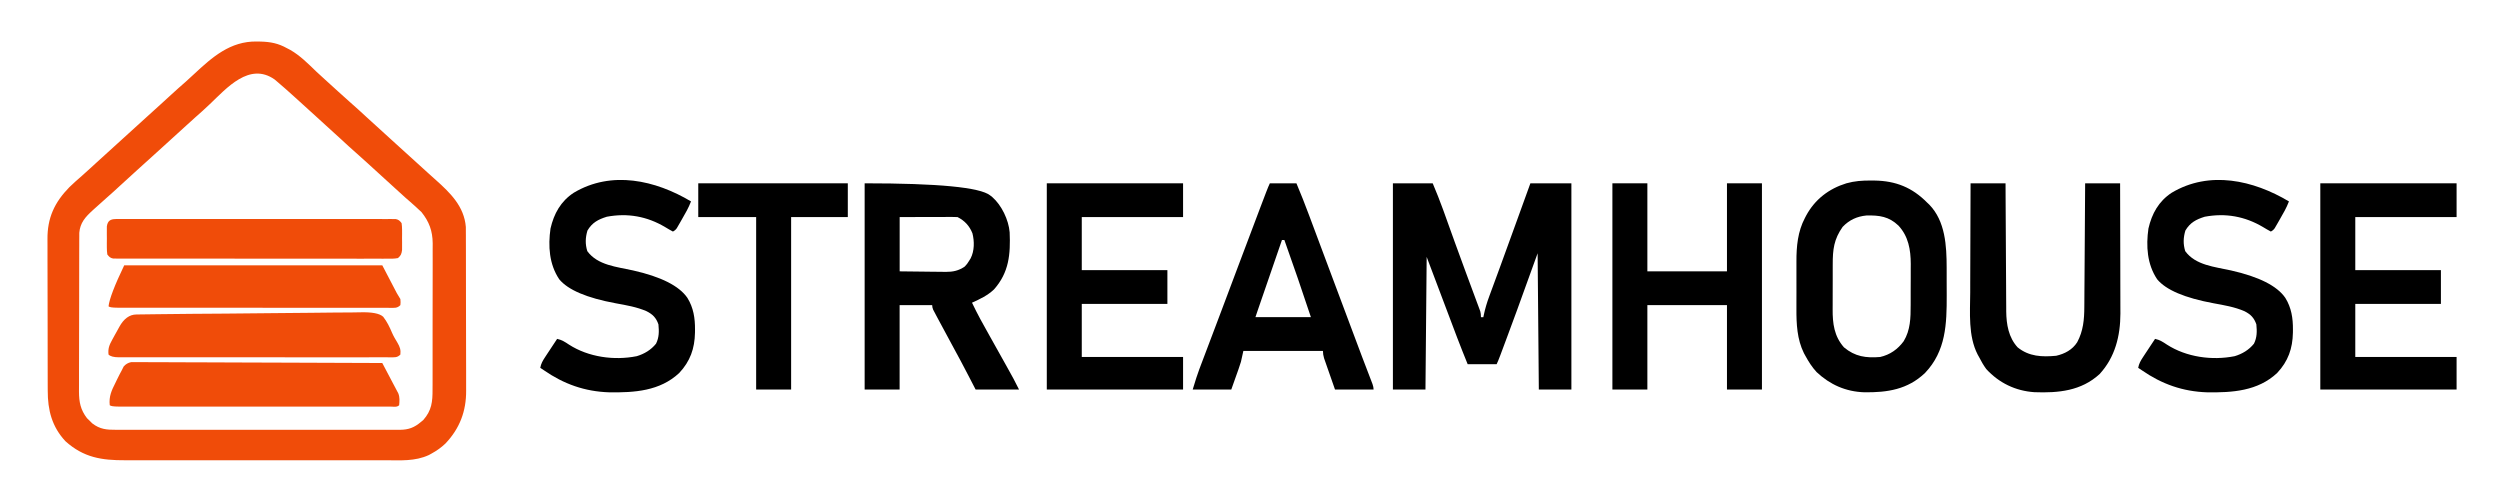<?xml version="1.0" encoding="UTF-8"?> <svg xmlns="http://www.w3.org/2000/svg" id="_Слой_1" data-name="Слой_1" version="1.1" viewBox="0 0 2073 414"><defs><style> .st0 { fill: #f04c09; } </style></defs><path class="st0" d="M212.88,34.44c1.05.01,2.1.02,3.19.03,8.28.23,14.63,1.44,21.94,5.53.89.46,1.78.92,2.69,1.4,8.23,4.72,14.81,11.42,21.59,17.96,2.26,2.16,4.57,4.25,6.9,6.33,3.67,3.28,7.31,6.6,10.94,9.94,3.26,3,6.53,5.97,9.88,8.88,4.9,4.25,9.66,8.66,14.43,13.05,7.82,7.2,15.66,14.36,23.57,21.45,5.88,5.27,11.72,10.57,17.54,15.91,3.14,2.88,6.29,5.74,9.46,8.59,1.67,1.5,3.33,3,5,4.5.5.44.99.89,1.5,1.34,11.92,10.68,23.39,21.82,24.76,38.86,0,1.1,0,2.2.01,3.33q.01,1.91.03,3.85c0,1.39,0,2.78,0,4.17,0,1.48.01,2.96.02,4.44.02,4,.02,8.01.02,12.01,0,2.51,0,5.01.01,7.52.02,8.76.03,17.52.03,26.28,0,8.14.02,16.28.05,24.42.03,7.01.04,14.02.04,21.03,0,4.18,0,8.36.03,12.53.02,3.93.02,7.87,0,11.8,0,1.43,0,2.87.01,4.3.14,17.06-5.34,31.45-17.16,43.88-3.54,3.36-7.07,5.87-11.34,8.22-.8.44-1.59.88-2.41,1.33-11.49,5.32-23.6,4.37-36,4.31-2.57,0-5.14.02-7.72.03-6.24.02-12.47.02-18.71,0-5.07-.01-10.14-.01-15.22,0-.72,0-1.45,0-2.2,0-1.47,0-2.94,0-4.42,0-13.77.01-27.55,0-41.32-.03-11.79-.02-23.59-.02-35.38,0-13.73.03-27.45.04-41.18.02-1.47,0-2.93,0-4.4,0q-1.08,0-2.19,0c-5.06,0-10.12,0-15.18.01-6.82.02-13.64,0-20.47-.02-2.5,0-4.99,0-7.49,0-19.42.08-34.36-2.23-49.41-15.73-11.27-12.03-14.77-25.9-14.73-41.87,0-1.5-.02-2.99-.03-4.49-.02-4.04-.03-8.08-.02-12.12,0-3.39,0-6.77-.02-10.16-.02-8-.02-16-.02-24,0-8.22-.02-16.44-.05-24.66-.03-7.08-.04-14.17-.04-21.25,0-4.22,0-8.44-.03-12.66-.02-3.97-.02-7.95,0-11.92,0-1.45,0-2.89-.02-4.34-.16-17.7,5.8-30.6,18.14-43.21,3.34-3.22,6.77-6.3,10.29-9.32,2.7-2.35,5.33-4.76,7.96-7.18.51-.47,1.02-.94,1.54-1.42,1.05-.96,2.09-1.92,3.14-2.88,8.61-7.93,17.28-15.8,26-23.62,5.07-4.55,10.1-9.13,15.12-13.74,3.94-3.62,7.91-7.2,11.89-10.77,2.91-2.63,5.81-5.29,8.7-7.95,3.85-3.54,7.74-7.02,11.7-10.44,2.3-2.04,4.56-4.14,6.81-6.24,15.32-14.28,30.23-27.58,52.25-27.26ZM174.09,86.25c-3.99,3.81-8.06,7.51-12.23,11.13-2.62,2.29-5.18,4.64-7.73,7-3.69,3.4-7.39,6.78-11.12,10.12-3.69,3.31-7.35,6.65-11,10-6.09,5.59-12.23,11.12-18.39,16.64-4.78,4.29-9.52,8.62-14.24,12.99-3.42,3.17-6.85,6.32-10.38,9.38-3.63,3.15-7.2,6.38-10.75,9.62-.56.5-1.11,1.01-1.68,1.53-5.83,5.36-10.11,10.08-10.82,18.33,0,1.05,0,2.1-.01,3.19,0,1.22-.02,2.43-.03,3.68,0,1.33,0,2.67,0,4,0,1.41-.01,2.83-.02,4.24-.02,3.83-.02,7.67-.02,11.5,0,2.4,0,4.8-.01,7.19-.02,8.37-.03,16.75-.03,25.12,0,7.79-.02,15.58-.05,23.37-.03,6.7-.04,13.4-.04,20.11,0,4,0,7.99-.03,11.99-.02,3.76-.02,7.52,0,11.29,0,2.03-.01,4.05-.03,6.08.06,8.7,1.28,15.04,6.63,22,.73.7,1.45,1.41,2.2,2.13.72.72,1.44,1.44,2.18,2.18,6.4,4.96,12.08,5.38,19.92,5.33,1.03,0,2.07,0,3.14.01,3.46.01,6.92,0,10.38,0,2.48,0,4.97,0,7.45.02,6.04.01,12.08.01,18.12,0,4.91,0,9.82,0,14.73,0,.7,0,1.4,0,2.12,0,1.42,0,2.84,0,4.26,0,13.32,0,26.63,0,39.95-.02,11.42-.01,22.85-.01,34.27,0,13.27.02,26.54.02,39.82.01,1.42,0,2.83,0,4.25,0,.7,0,1.39,0,2.11,0,4.9,0,9.81,0,14.71,0,6.6,0,13.2,0,19.8-.01,2.42,0,4.85,0,7.27,0,3.31,0,6.61,0,9.92-.02.96,0,1.92.01,2.92.02,7.15-.06,11.92-1.85,17.43-6.53.63-.52,1.26-1.04,1.91-1.57,7.01-7.96,7.76-15.15,7.69-25.54,0-1.42.02-2.84.03-4.26.03-3.84.02-7.67.01-11.5,0-3.21,0-6.43,0-9.64.02-7.59.01-15.17,0-22.76-.02-7.8,0-15.6.03-23.4.03-6.72.04-13.44.03-20.16,0-4,0-8.01.02-12.01.02-3.77.01-7.54-.02-11.31,0-2.02.01-4.05.03-6.07-.13-10.18-2.91-17.8-9.29-25.77-.79-.73-1.57-1.45-2.38-2.2q-1.3-1.22-2.63-2.46c-.82-.73-1.65-1.47-2.5-2.22-.65-.58-1.3-1.16-1.96-1.75-1.25-1.1-2.51-2.19-3.78-3.28-2.93-2.56-5.78-5.2-8.63-7.84-4.66-4.32-9.36-8.6-14.09-12.84-2.9-2.62-5.78-5.26-8.66-7.91-3.24-2.98-6.49-5.93-9.81-8.81-4.13-3.58-8.13-7.3-12.14-11.02-4.1-3.79-8.23-7.54-12.39-11.27-2.86-2.58-5.69-5.17-8.53-7.78-4.5-4.13-9.02-8.24-13.57-12.32-1.63-1.47-3.26-2.94-4.88-4.42-4.37-3.97-8.78-7.88-13.29-11.7-.86-.73-1.72-1.46-2.61-2.21-20.82-14.57-39.7,7.19-53.55,20.41Z"></path><path d="M1155,152h33c3.01,7.23,5.95,14.37,8.57,21.73.32.89.64,1.79.98,2.71,1.05,2.91,2.09,5.83,3.14,8.75,1.5,4.18,3,8.35,4.51,12.53.39,1.07.77,2.15,1.17,3.26,2.88,7.98,5.8,15.95,8.75,23.91.42,1.13.83,2.25,1.26,3.41,1.63,4.41,3.26,8.82,4.9,13.22,1.13,3.04,2.26,6.08,3.38,9.13.34.91.68,1.81,1.03,2.75.31.83.61,1.66.93,2.52.27.72.54,1.44.81,2.19q.57,1.9.57,4.9h2c.11-.55.22-1.1.33-1.67,1.14-5.45,2.68-10.58,4.62-15.79.3-.81.59-1.61.9-2.45.98-2.68,1.97-5.35,2.96-8.03,1.06-2.89,2.12-5.78,3.18-8.66.76-2.07,1.52-4.15,2.28-6.22,4.64-12.64,9.22-25.31,13.8-37.98,1.84-5.08,3.67-10.16,5.51-15.23,1.81-4.99,3.61-9.98,5.42-14.97h34v171h-27q-.5-55.93-1-113c-5.61,15.51-11.22,31.02-17,47q-5.66,15.37-8.06,21.81c-1,2.67-2,5.35-2.99,8.03-.65,1.74-1.3,3.48-1.95,5.22-.29.78-.58,1.57-.88,2.37q-2,5.34-3.12,7.58h-24c-5.98-14.65-11.58-29.42-17.1-44.24-5.58-14.94-11.24-29.85-16.9-44.76-.33,36.3-.66,72.6-1,110h-27v-171Z"></path><path d="M717,152q91.42,0,104,10c.61.48,1.23.96,1.86,1.45,7.74,6.81,13.5,18.95,14.35,29.14.75,18.09-.44,33.33-13.03,47.44-5.28,5.02-11.61,7.98-18.19,10.97,4.47,9.38,9.44,18.43,14.58,27.45,4.74,8.33,9.41,16.71,14.04,25.11.35.63.69,1.26,1.05,1.9,1,1.8,1.99,3.61,2.99,5.41.57,1.04,1.14,2.07,1.73,3.14,1.59,2.96,3.1,5.97,4.6,8.98h-36c-1.9-3.67-3.79-7.34-5.75-11.12-4.37-8.43-8.81-16.81-13.38-25.12-4.1-7.47-8.15-14.96-12.12-22.5-.48-.9-.96-1.8-1.45-2.73-.43-.83-.87-1.65-1.32-2.51-.38-.73-.77-1.46-1.17-2.21q-.82-1.81-.82-3.81h-27v70h-29v-171ZM746,180v45c6.41.09,12.81.17,19.21.22,2.18.02,4.35.05,6.53.08,3.14.05,6.27.07,9.41.09.96.02,1.93.04,2.92.06,6.16,0,10.79-.93,15.92-4.45q2.1-2.11,3.44-4.5c.47-.75.95-1.51,1.43-2.28,3.18-6.25,3.17-14.08,1.48-20.79-2.42-6.1-6.46-10.48-12.35-13.43-1.54-.09-3.09-.12-4.63-.11-.96,0-1.92,0-2.91,0q-1.56,0-3.15.02c-1.06,0-2.13,0-3.22,0-3.4,0-6.81.02-10.21.03-2.3,0-4.61,0-6.91.01-5.65.01-11.31.03-16.96.05Z"></path><path d="M1551.25,149.69q1.52,0,3.08.02c17.64.28,31.2,5.69,43.67,18.3q.84.79,1.71,1.61c13.42,13.77,14.44,34.3,14.46,52.31q0,1.82.01,3.68c0,2.56,0,5.12,0,7.68,0,3.88.02,7.75.04,11.62.06,23.72-.63,46.13-17.97,64.34-14.42,13.73-31.21,16.27-50.39,16.03-15.28-.49-28.48-6.32-39.57-16.79-3.79-4.11-6.62-8.59-9.29-13.49-.4-.73-.8-1.46-1.21-2.21-5.67-11.49-6.25-24.19-6.19-36.76,0-1.49,0-2.99,0-4.48,0-3.11,0-6.21.02-9.32.02-3.94,0-7.88-.01-11.82-.01-3.08,0-6.15,0-9.23,0-1.45,0-2.9,0-4.35-.05-12.49,1.09-24.88,7.03-36.08.35-.67.69-1.34,1.05-2.02,7.24-13.39,18.8-22.26,33.32-26.73,6.77-1.9,13.23-2.35,20.25-2.31ZM1528,188c-7.35,10.39-8.32,18.85-8.3,31.33,0,1.4,0,2.8-.01,4.2,0,2.93,0,5.86,0,8.79,0,3.73-.01,7.46-.03,11.19-.01,2.89-.02,5.78-.01,8.68,0,1.37,0,2.75-.02,4.12-.08,11.94,1.23,22.47,9.38,31.7,9.19,7.69,18.23,8.97,30,8,8.13-1.82,14.64-6.39,19.54-13.1,5.6-9.24,5.77-19.36,5.77-29.92q0-1.83.01-3.7c0-2.57,0-5.15,0-7.72,0-3.91.02-7.82.05-11.72,0-2.51,0-5.03,0-7.54,0-1.15.02-2.31.03-3.5-.07-11.88-1.94-22.8-10.18-31.73-7.94-7.57-15.78-8.65-26.55-8.41-7.8.75-14.21,3.65-19.66,9.35Z"></path><path d="M1337,152h29v73h66v-73h29v171h-29v-70h-66v70h-29v-171Z"></path><path d="M1924,152h113v28h-84v44h71v28h-71v44h84v27h-113v-171Z"></path><path d="M868,152h113v28h-84v44h71v28h-71v44h84v27h-113v-171Z"></path><path d="M1898,167c-1.99,5.24-4.69,9.91-7.5,14.75-.5.88-1,1.75-1.51,2.65-.48.83-.96,1.66-1.46,2.52-.44.76-.88,1.52-1.33,2.3q-1.21,1.78-3.21,2.78c-2.21-1.17-4.31-2.38-6.44-3.69-15.01-8.92-31.11-11.83-48.4-8.59-7.15,2.23-12.16,4.88-16.04,11.47-1.74,5.91-1.94,11.15-.12,17.06,8.56,11.77,24.58,12.99,37.89,15.98q34.86,7.84,45.11,22.77c5.06,8.16,6.38,16.84,6.31,26.31,0,.83-.01,1.66-.02,2.51-.26,13.18-3.95,23.72-13.05,33.43-16.04,15.06-37.25,16.37-58.14,16.06-20.18-.65-37.57-6.85-54.11-18.31-.99-.66-1.98-1.32-3-2,.64-3.46,2.01-5.84,3.94-8.77.58-.89,1.17-1.78,1.77-2.7.61-.92,1.22-1.84,1.85-2.79.62-.94,1.23-1.87,1.87-2.84,1.52-2.31,3.04-4.61,4.57-6.91,3.91.84,6.48,2.52,9.81,4.75,16.14,10.4,37.45,13.36,56.22,9.6,6.33-1.91,11.77-5.17,15.97-10.35,2.61-5.23,2.54-10.27,2-16-1.88-5.46-4.72-8.35-9.86-10.94-8.21-3.54-16.77-4.96-25.51-6.56q-35.94-6.63-46.9-19.93c-8.37-12.47-9.29-27.54-7.23-42.06,2.83-12.32,8.49-22.6,19.28-29.67,31.32-18.7,67.74-10.41,97.22,7.17Z"></path><path d="M573,167c-1.99,5.24-4.69,9.91-7.5,14.75-.5.88-1,1.75-1.51,2.65-.48.83-.96,1.66-1.46,2.52-.44.76-.88,1.52-1.33,2.3q-1.21,1.78-3.21,2.78c-2.21-1.17-4.31-2.38-6.44-3.69-15.01-8.92-31.11-11.83-48.4-8.59-7.15,2.23-12.16,4.88-16.04,11.47-1.74,5.91-1.94,11.15-.12,17.06,8.56,11.77,24.58,12.99,37.89,15.98q34.86,7.84,45.11,22.77c5.06,8.16,6.38,16.84,6.31,26.31,0,.83-.01,1.66-.02,2.51-.26,13.18-3.95,23.72-13.05,33.43-16.04,15.06-37.25,16.37-58.14,16.06-20.18-.65-37.57-6.85-54.11-18.31-.99-.66-1.98-1.32-3-2,.64-3.46,2.01-5.84,3.94-8.77.58-.89,1.17-1.78,1.77-2.7.61-.92,1.22-1.84,1.85-2.79.62-.94,1.23-1.87,1.87-2.84,1.52-2.31,3.04-4.61,4.57-6.91,3.91.84,6.48,2.52,9.81,4.75,16.14,10.4,37.45,13.36,56.22,9.6,6.33-1.91,11.77-5.17,15.97-10.35,2.61-5.23,2.54-10.27,2-16-1.88-5.46-4.72-8.35-9.86-10.94-8.21-3.54-16.77-4.96-25.51-6.56q-35.94-6.63-46.9-19.93c-8.37-12.47-9.29-27.54-7.23-42.06,2.83-12.32,8.49-22.6,19.28-29.67,31.32-18.7,67.74-10.41,97.22,7.17Z"></path><path d="M1634,152h29c.01,3.42.03,6.84.04,10.37.05,11.33.12,22.66.19,33.99.04,6.87.08,13.73.11,20.6.03,6.63.07,13.27.12,19.9.02,2.52.03,5.05.03,7.57,0,3.55.04,7.1.07,10.65q0,1.55,0,3.13c.14,10.82,1.93,21.56,9.44,29.79,9.44,7.69,20.34,8.1,32,7,7.06-1.6,13.41-4.96,17.4-11.19,5.07-9.4,5.89-18.88,5.92-29.41.01-1.11.02-2.23.03-3.37.03-3.65.05-7.29.06-10.94.02-2.54.04-5.08.06-7.62.05-5.98.08-11.97.12-17.95.04-6.82.09-13.64.14-20.46.1-14.02.19-28.03.27-42.05h29c.05,15.03.08,30.06.1,45.09.01,6.98.02,13.96.05,20.94.02,6.74.03,13.49.04,20.23,0,2.57.01,5.13.02,7.7.01,3.61.02,7.22.02,10.83,0,1.05.01,2.09.02,3.17-.05,18.6-4.39,36.19-17.21,50.16-15.3,14.09-34.33,15.82-54.14,15.07-15.63-1.05-29.31-7.65-39.9-19.2-2.33-3.19-4.21-6.48-6-10q-.57-1.01-1.14-2.04c-7.93-15.42-6.25-34.68-6.15-51.44,0-2.62,0-5.24.01-7.86,0-6.15.03-12.3.06-18.44.03-7.01.05-14.02.07-21.03.03-14.4.09-28.79.15-43.19Z"></path><path d="M1053,152h22c3.69,8.72,7.14,17.52,10.45,26.39.52,1.4,1.05,2.8,1.57,4.2,1.12,2.99,2.24,5.98,3.36,8.98,1.77,4.74,3.55,9.49,5.32,14.23,2.17,5.81,4.35,11.62,6.52,17.43,5.65,15.12,11.32,30.23,16.98,45.34,1.76,4.69,3.52,9.39,5.28,14.08,1.1,2.93,2.2,5.87,3.3,8.8.5,1.35,1.01,2.69,1.51,4.04,2.88,7.69,5.8,15.35,8.8,22.99q.9,2.53.9,4.53h-32c-1.65-4.72-3.3-9.45-5-14.31-.52-1.49-1.04-2.97-1.58-4.51-.41-1.17-.81-2.34-1.23-3.55-.42-1.2-.84-2.4-1.27-3.63q-.92-3-.92-6h-66c-.66,2.97-1.32,5.94-2,9-.61,1.98-1.25,3.96-1.95,5.91-.32.91-.64,1.82-.97,2.76-.4,1.12-.8,2.24-1.21,3.39-1.28,3.61-2.56,7.22-3.88,10.94h-32q3.37-11.25,5.44-16.71c.46-1.23.93-2.46,1.4-3.72.5-1.32,1-2.64,1.5-3.96.53-1.4,1.06-2.8,1.59-4.2,1.12-2.97,2.25-5.94,3.37-8.91,1.77-4.67,3.54-9.35,5.31-14.03.59-1.57,1.19-3.15,1.78-4.72.29-.78.59-1.56.89-2.36.89-2.36,1.78-4.71,2.67-7.07,4.55-12.03,9.07-24.08,13.58-36.13,6.12-16.37,12.29-32.73,18.51-49.07.35-.92.7-1.83,1.06-2.78.97-2.55,1.94-5.1,2.92-7.65.29-.76.58-1.51.87-2.29q1.98-5.17,3.09-7.41ZM1063,199c-2.72,7.9-5.44,15.8-8.16,23.7-1.26,3.67-2.53,7.34-3.79,11.01-1.22,3.54-2.44,7.08-3.66,10.62-.47,1.35-.93,2.7-1.4,4.05-.65,1.89-1.3,3.78-1.95,5.67-.37,1.08-.74,2.15-1.12,3.26-.65,1.89-1.29,3.78-1.92,5.68h46c-7.07-21.43-14.42-42.74-22-64h-2Z"></path><path class="st0" d="M108.8,300.26c1.58-.03,3.15-.02,4.73.02.87,0,1.74-.01,2.63-.02,2.92,0,5.83.02,8.75.06,2.09,0,4.18,0,6.27,0,5.68,0,11.35.03,17.03.08,5.93.04,11.86.04,17.79.05,11.23.02,22.47.07,33.7.13,12.79.07,25.58.1,38.36.13,26.31.06,52.62.17,78.93.3,1.58,3,3.17,6,4.75,9,.44.84.89,1.68,1.34,2.54.88,1.68,1.76,3.35,2.64,5.03.82,1.56,1.64,3.12,2.48,4.68.36.69.73,1.38,1.1,2.09.32.6.64,1.2.97,1.82,1.31,3.33,1.03,6.3.72,9.83-1.92,1.92-4.8,1.13-7.35,1.13-.92,0-1.84,0-2.8,0q-1.46,0-2.95,0c-3.28,0-6.57,0-9.85,0-2.34,0-4.69,0-7.03,0-6.38,0-12.77,0-19.15,0-5.99,0-11.98,0-17.97,0-12.59,0-25.17,0-37.76,0-10.81,0-21.62,0-32.44,0-12.54,0-25.08,0-37.62,0-6.64,0-13.29,0-19.93,0-6.24,0-12.49,0-18.73,0-2.3,0-4.6,0-6.9,0-3.12,0-6.25,0-9.37,0q-1.38,0-2.8,0-6.24-.02-7.35-1.13c-.77-7.31,1.49-12.18,4.75-18.62.44-.92.89-1.83,1.34-2.77,1.26-2.56,2.52-5.1,3.91-7.6.51-1.03,1.02-2.05,1.55-3.11q2.45-2.89,6.25-3.63Z"></path><path class="st0" d="M103,220h214c3.96,7.59,7.92,15.18,12,23,.99,1.65,1.98,3.3,3,5q.31,2.69,0,5c-2.71,2.71-4.83,2.24-8.51,2.26q-1.39,0-2.8-.02c-.98,0-1.95,0-2.96,0-3.29,0-6.59,0-9.88-.01-2.35,0-4.71,0-7.06,0-6.41,0-12.81,0-19.22-.01-6.01,0-12.03,0-18.04,0-11.91,0-23.83,0-35.74-.02-11.57-.01-23.14-.02-34.71-.02-.71,0-1.43,0-2.16,0q-1.07,0-2.16,0c-12.49,0-24.98,0-37.47-.01-5.33,0-10.65,0-15.98,0-6.27,0-12.53,0-18.8-.02-2.31,0-4.61,0-6.92,0-3.13,0-6.27,0-9.4-.01q-1.39,0-2.81,0-6.26-.02-7.38-1.14,1-9,13-34Z"></path><path class="st0" d="M113.06,260.77q1.28-.02,2.59-.04c2.89-.04,5.78-.08,8.67-.11,2.06-.03,4.13-.06,6.19-.08,18.86-.25,37.72-.39,56.58-.5,12.69-.08,25.37-.19,38.05-.37,11.06-.16,22.12-.27,33.18-.3,5.86-.02,11.71-.07,17.56-.19,5.51-.11,11.02-.14,16.54-.11,2.02,0,4.04-.04,6.06-.1q14.85-.44,19.28,3.7c3.17,4.08,5.33,8.53,7.32,13.27,1.28,2.93,2.87,5.58,4.53,8.32,1.98,3.43,2.84,5.76,2.38,9.75-2.7,2.7-4.81,2.24-8.48,2.27-.92,0-1.84,0-2.78-.01q-1.46,0-2.95,0c-3.28,0-6.56,0-9.83,0-2.34,0-4.68,0-7.03.01-6.38,0-12.75,0-19.13,0-5.98,0-11.97,0-17.95,0-12.58,0-25.15,0-37.73-.01-10.8,0-21.6,0-32.4,0-12.53.01-25.06.01-37.59,0-6.64,0-13.27,0-19.91,0-6.24,0-12.48,0-18.71,0-2.3,0-4.59,0-6.89,0-3.12,0-6.24,0-9.36-.01-.92,0-1.84,0-2.78.01q-6.25-.04-8.48-2.27c-.57-4.96.65-7.93,3.03-12.24.63-1.15,1.25-2.3,1.9-3.48.67-1.2,1.34-2.39,2.01-3.59.67-1.22,1.33-2.43,2-3.65q5.6-10.18,14.13-10.27Z"></path><path class="st0" d="M96.08,181.62c.83,0,1.67-.02,2.52-.02.92,0,1.83.01,2.77.02.97,0,1.94,0,2.95-.01,3.27-.01,6.55,0,9.82,0,2.34,0,4.68,0,7.02-.02,6.37-.01,12.74,0,19.1,0,5.98,0,11.96,0,17.94,0,12.56,0,25.13,0,37.69.02,10.79.01,21.57.01,32.36,0,12.52-.02,25.04-.02,37.56-.01,6.63,0,13.26,0,19.89,0,6.23,0,12.46,0,18.69.01,2.29,0,4.58,0,6.88,0,3.12,0,6.24,0,9.36.02.92,0,1.83-.01,2.77-.02q1.25.01,2.52.02,1.08,0,2.18,0c2.47.49,3.37,1.4,4.9,3.38q.39,2.57.4,5.62c0,1.1,0,2.2.01,3.33q-.02,1.72-.04,3.48c.01,1.15.02,2.29.04,3.47,0,1.1,0,2.2-.01,3.34,0,1.01,0,2.01-.01,3.05-.48,3.34-.87,4.43-3.39,6.7-3.11.62-6.21.53-9.38.5-.97,0-1.94.01-2.95.02-3.27.01-6.55,0-9.82-.02-2.34,0-4.68,0-7.02.02-6.37.01-12.74,0-19.1-.01-5.98-.01-11.96,0-17.94,0-11.85,0-23.7,0-35.54-.03-11.5-.02-23.01-.03-34.51-.02-12.52.01-25.04.01-37.56,0-6.63,0-13.26-.01-19.89,0-6.23,0-12.46,0-18.69-.03-2.29,0-4.58,0-6.88,0-3.12,0-6.24,0-9.36-.02-.92,0-1.83.01-2.77.02-.83,0-1.67-.02-2.52-.03-.72,0-1.44,0-2.18,0-2.48-.49-3.37-1.4-4.9-3.38q-.39-2.68-.4-5.88c0-1.15,0-2.3-.01-3.48.01-1.2.02-2.4.04-3.64-.01-1.2-.02-2.4-.04-3.64,0-1.15,0-2.3.01-3.48,0-1.05,0-2.11.01-3.2.67-4.61,2.97-6.05,7.47-6.06Z"></path><path d="M579,152h124v28h-47v143h-29v-143h-48v-28Z"></path></svg> 